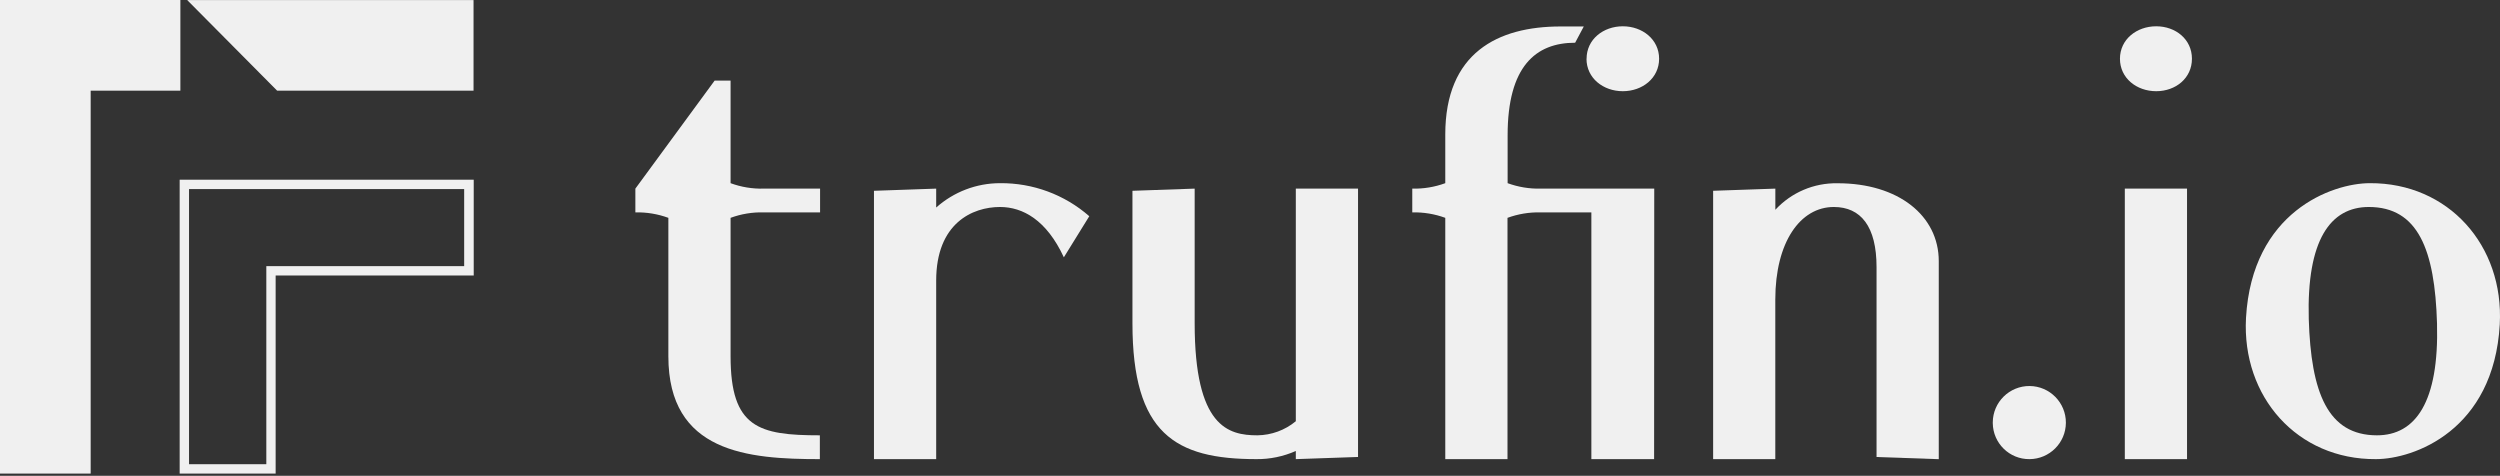 <?xml version="1.0" encoding="UTF-8"?>
<svg xmlns="http://www.w3.org/2000/svg" width="289" height="55" viewBox="0 0 289 55" fill="none">
  <rect x="0" y="0" width="289" height="55" fill="#333333" stroke="none"/>
  <path d="M84.455 25.182V41.19C84.455 49.448 87.708 50.323 94.775 50.323V53.076C86.448 53.076 77.263 52.321 77.263 41.19V25.182C76.04 24.735 74.75 24.521 73.449 24.552V21.805L82.613 9.315H84.455V21.175C85.683 21.628 86.99 21.841 88.296 21.805H94.801V24.552H88.296C86.99 24.516 85.683 24.729 84.455 25.182Z" fill="#F0F0F0"></path>
  <path d="M125.921 24.995L122.981 29.746C120.983 25.432 118.23 23.928 115.602 23.928C112.412 23.928 108.223 25.807 108.223 32.437V53.076H101.031V22.055L108.223 21.805V23.991C110.252 22.18 112.88 21.175 115.602 21.175C119.395 21.139 123.069 22.497 125.921 24.995Z" fill="#F0F0F0"></path>
  <path d="M156.988 21.805V52.826L149.796 53.075V52.134C148.36 52.769 146.804 53.091 145.233 53.075C135.865 53.075 130.911 50.135 130.911 37.375V22.055L138.103 21.805V37.375C138.103 49.344 141.98 50.323 145.357 50.323C146.981 50.302 148.548 49.729 149.796 48.694V21.805H156.988Z" fill="#F0F0F0"></path>
  <path d="M191.215 53.075H183.961V24.552H178.085C176.784 24.521 175.489 24.735 174.266 25.182V53.075H167.074V25.182C165.856 24.735 164.56 24.521 163.259 24.552V21.805C164.56 21.836 165.856 21.622 167.074 21.175V15.55C167.074 6.104 173.142 3.06 180.396 3.06H183.086L182.087 4.939C177.518 4.939 174.281 7.686 174.281 15.633V21.175C175.504 21.622 176.8 21.836 178.101 21.805H191.231L191.215 53.075ZM183.409 6.791C183.409 4.543 185.35 3.039 187.598 3.039C189.846 3.039 191.793 4.543 191.793 6.791C191.793 9.039 189.852 10.543 187.598 10.543C185.345 10.543 183.399 9.044 183.399 6.791H183.409Z" fill="#F0F0F0"></path>
  <path d="M224.121 30.183V53.081L216.929 52.831V30.87C216.929 26.186 215.118 23.928 211.99 23.928C208.108 23.928 205.225 27.992 205.225 34.622V53.075H198.038V22.054L205.23 21.805V24.25C207.078 22.247 209.695 21.133 212.422 21.185C219.437 21.175 224.121 24.927 224.121 30.183Z" fill="#F0F0F0"></path>
  <path d="M230.365 48.819C230.38 46.487 232.29 44.609 234.622 44.624C236.953 44.64 238.832 46.55 238.816 48.881C238.801 51.192 236.927 53.06 234.617 53.076C232.296 53.102 230.391 51.239 230.365 48.918C230.365 48.886 230.365 48.85 230.365 48.819Z" fill="#F0F0F0"></path>
  <path d="M245.067 6.791C245.067 4.543 247.008 3.039 249.256 3.039C251.504 3.039 253.388 4.543 253.388 6.791C253.388 9.039 251.509 10.543 249.256 10.543C247.003 10.543 245.067 9.044 245.067 6.791ZM245.629 21.805H252.821V53.075H245.629V21.805Z" fill="#F0F0F0"></path>
  <path d="M288.973 37.5C288.286 49.761 279.028 53.075 274.652 53.075C265.581 53.138 259.139 45.884 259.638 36.751C260.331 24.49 269.583 21.175 273.96 21.175C283.03 21.128 289.473 28.372 288.973 37.5ZM281.719 37.375C281.469 28.872 279.528 23.928 273.835 23.928C269.396 23.928 266.643 27.742 266.893 36.876C267.148 45.379 269.084 50.323 274.777 50.323C279.216 50.323 281.969 46.508 281.719 37.375Z" fill="#F0F0F0"></path>
  <path d="M20.852 0V10.481H10.481V54.746H0V0H20.852Z" fill="#F0F0F0"></path>
  <path d="M54.741 0.005V10.481H32.036L21.638 0.005H54.741Z" fill="#F0F0F0"></path>
  <path d="M53.658 21.857V30.766H30.787V53.663H21.852V21.857H53.658ZM54.741 20.774H20.769V54.746H31.864V31.848H54.762V20.774H54.741Z" fill="#F0F0F0"></path>
</svg>
